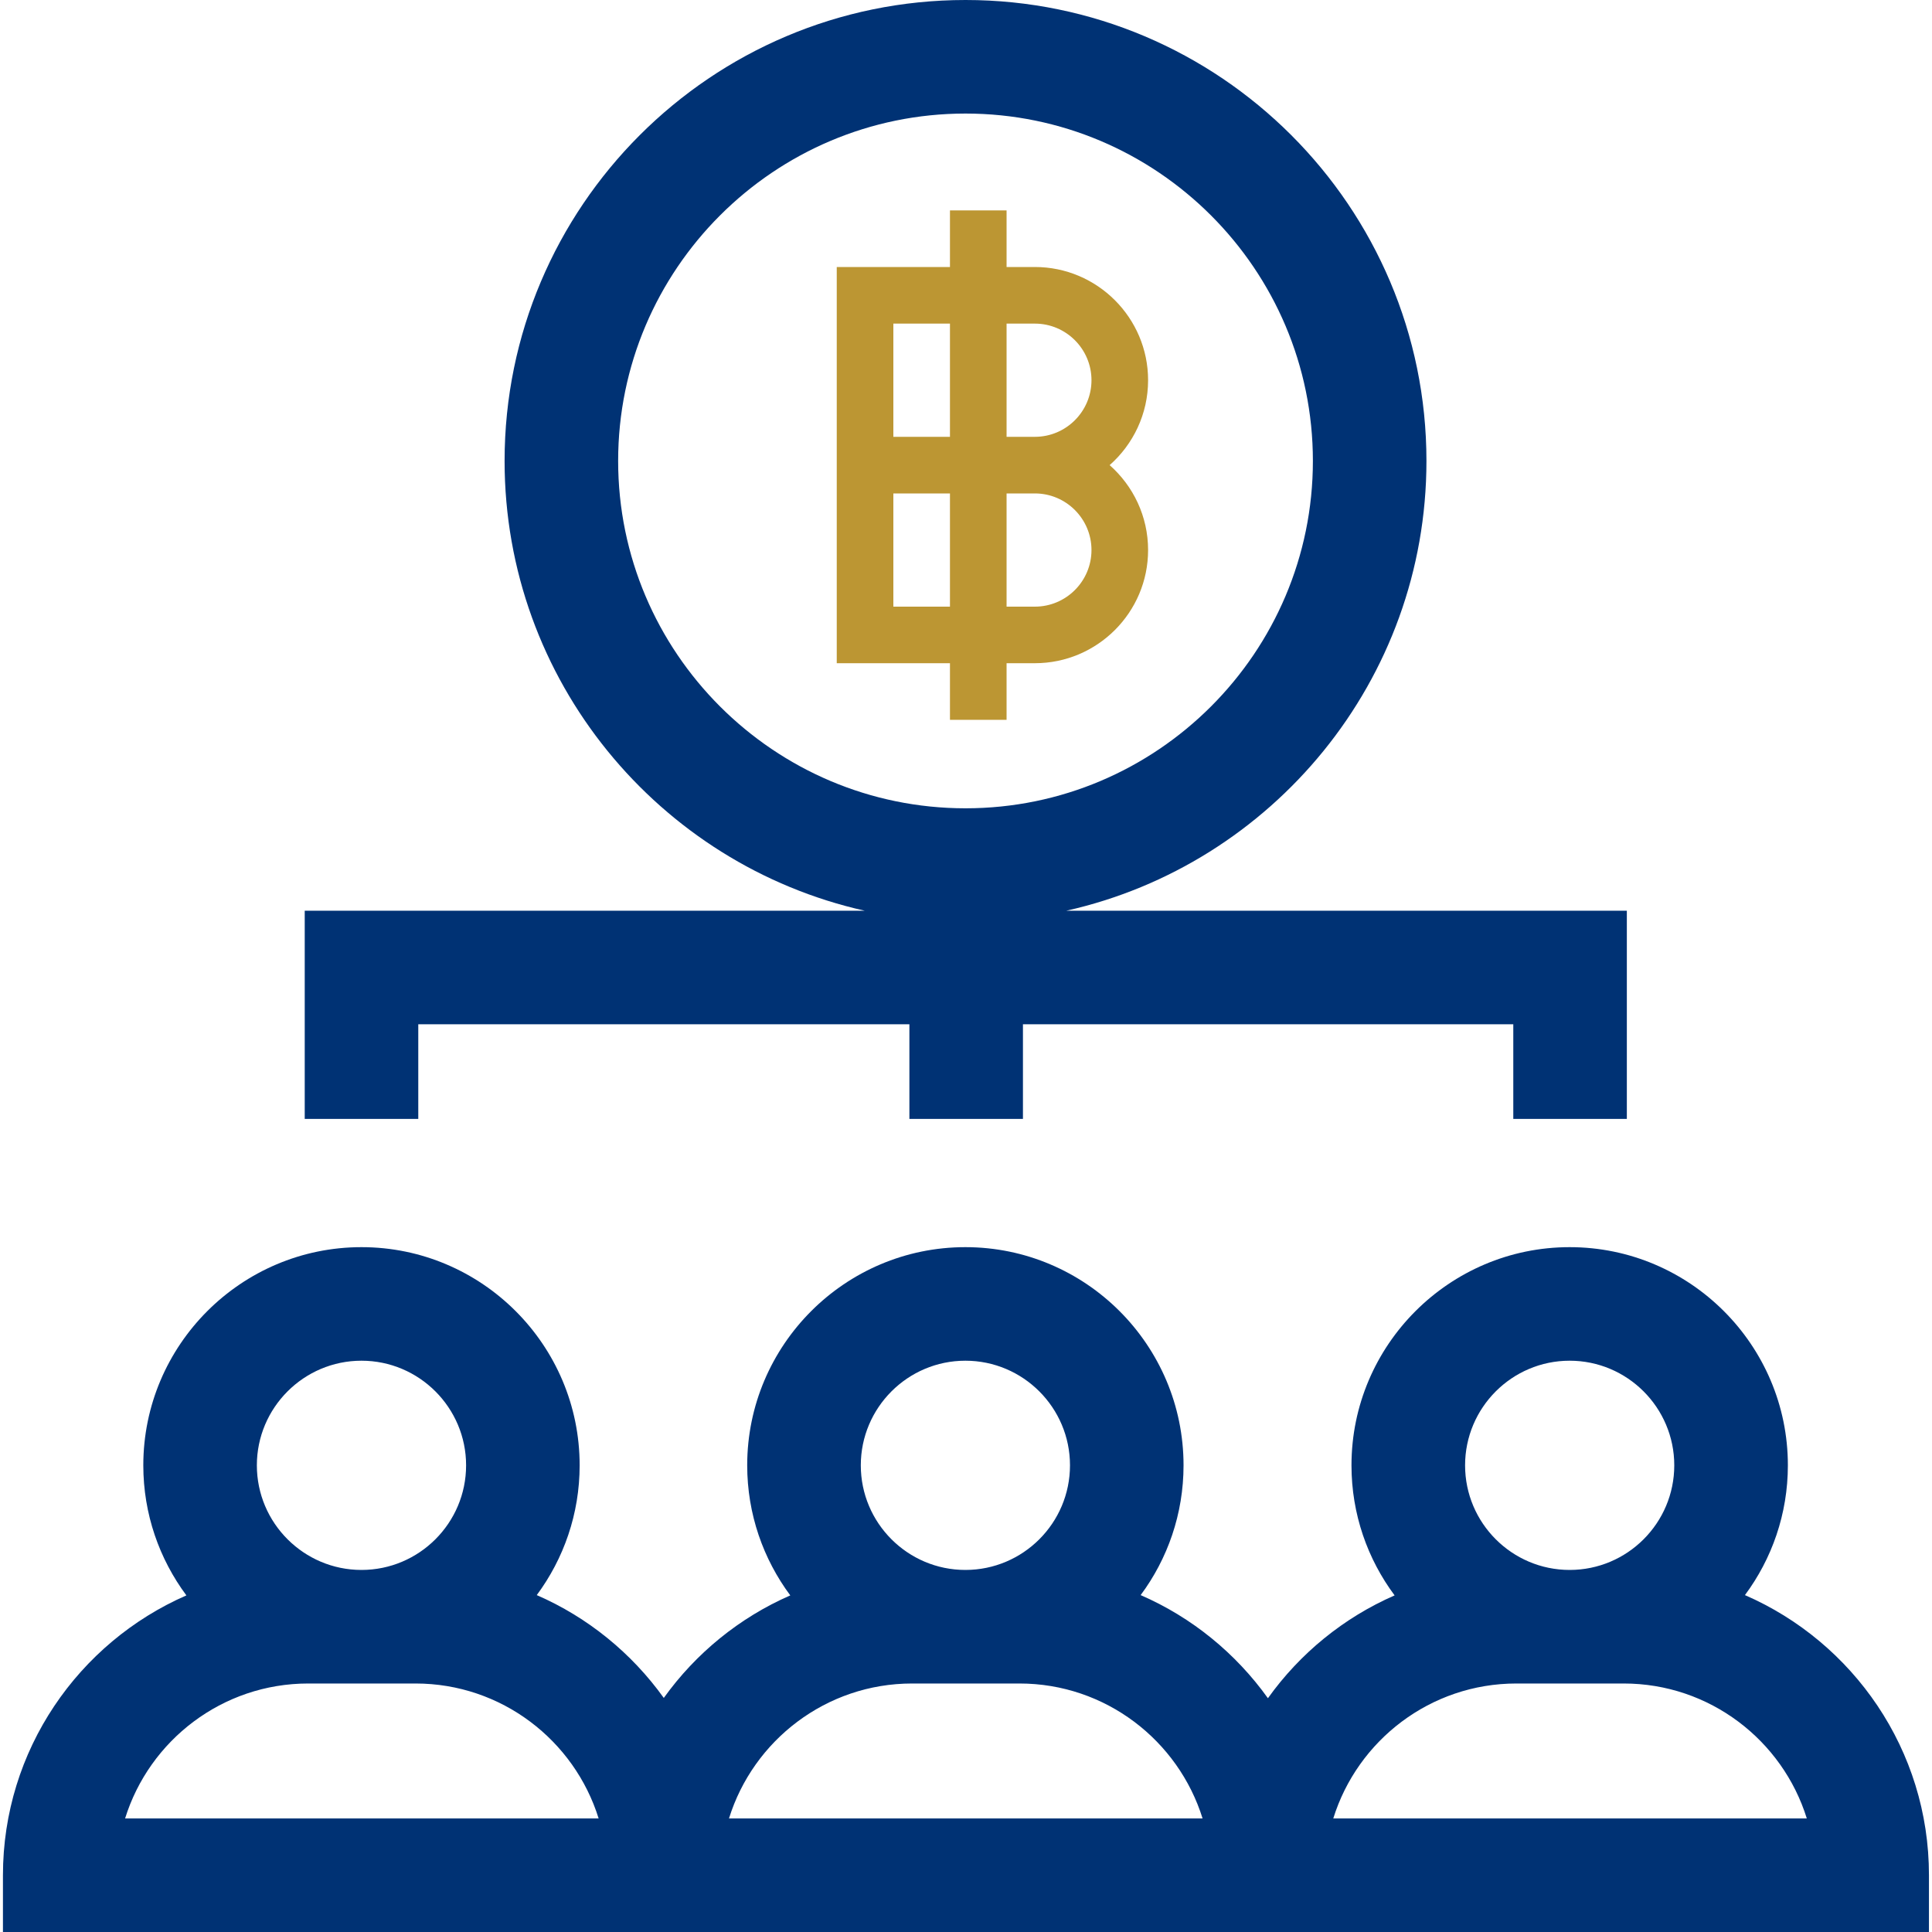 <svg width="40" height="40" viewBox="0 0 40 40" fill="none" xmlns="http://www.w3.org/2000/svg">
<g clip-path="url(#clip0_6169_32423)">
<path d="M36.127 33.025C36.685 32.274 37.016 31.344 37.016 30.338C37.016 27.848 34.989 25.821 32.498 25.821C30.008 25.821 27.981 27.848 27.981 30.338C27.981 31.346 28.313 32.278 28.874 33.031C27.818 33.492 26.913 34.233 26.251 35.16C25.586 34.23 24.677 33.486 23.616 33.025C24.174 32.274 24.504 31.344 24.504 30.338C24.504 27.848 22.478 25.821 19.987 25.821C17.496 25.821 15.47 27.848 15.47 30.338C15.47 31.346 15.802 32.278 16.362 33.031C15.309 33.491 14.405 34.23 13.743 35.154C13.079 34.227 12.171 33.485 11.113 33.025C11.67 32.274 12.001 31.344 12.001 30.338C12.001 27.848 9.975 25.821 7.484 25.821C4.993 25.821 2.967 27.848 2.967 30.338C2.967 31.346 3.299 32.278 3.859 33.031C1.626 34.006 0.061 36.236 0.061 38.824V40H39.937V38.824C39.938 36.231 38.367 33.998 36.127 33.025ZM7.484 28.172C8.678 28.172 9.65 29.144 9.65 30.338C9.65 31.533 8.678 32.504 7.484 32.504C6.29 32.504 5.318 31.532 5.318 30.338C5.318 29.144 6.29 28.172 7.484 28.172ZM2.59 37.649C3.092 36.032 4.602 34.855 6.381 34.855H8.603C10.383 34.855 11.892 36.032 12.394 37.649H2.59ZM19.987 28.172C21.182 28.172 22.153 29.144 22.153 30.338C22.153 31.533 21.182 32.504 19.987 32.504C18.793 32.504 17.822 31.533 17.822 30.338C17.822 29.144 18.793 28.172 19.987 28.172ZM15.093 37.649C15.595 36.032 17.105 34.855 18.884 34.855H21.107C22.886 34.855 24.395 36.032 24.898 37.649H15.093ZM32.498 28.172C33.693 28.172 34.664 29.144 34.664 30.338C34.664 31.533 33.693 32.504 32.498 32.504C31.304 32.504 30.333 31.533 30.333 30.338C30.333 29.144 31.304 28.172 32.498 28.172ZM27.604 37.649C28.106 36.032 29.616 34.855 31.395 34.855H33.617C35.397 34.855 36.906 36.032 37.408 37.649H27.604Z" fill="#003274"/>
<path d="M22.078 18.855C26.339 17.9 29.533 14.088 29.533 9.543C29.533 4.281 25.252 0 19.99 0C14.728 0 10.447 4.281 10.447 9.543C10.447 14.088 13.641 17.9 17.902 18.855H6.309V23.166H8.66V21.206H18.828V23.166H21.179V21.206H31.331V23.166H33.682V18.855H22.078ZM19.99 16.735C16.024 16.735 12.798 13.508 12.798 9.543C12.798 5.578 16.025 2.351 19.99 2.351C23.955 2.351 27.182 5.578 27.182 9.543C27.182 13.508 23.956 16.735 19.99 16.735Z" fill="#003274"/>
<path d="M23.77 7.872C23.77 6.58 22.718 5.528 21.426 5.528H20.84V4.356H19.668V5.528H17.324V13.731H19.668V14.903H20.84V13.731H21.426C22.718 13.731 23.77 12.68 23.77 11.388C23.77 10.688 23.461 10.06 22.974 9.63C23.461 9.2 23.77 8.572 23.77 7.872ZM18.496 6.7H19.668V9.044H18.496V6.7ZM18.496 12.56V10.216H19.668V12.56H18.496ZM22.598 11.388C22.598 12.034 22.072 12.56 21.426 12.56H20.84V10.216H21.426C22.072 10.216 22.598 10.742 22.598 11.388ZM20.84 9.044V6.7H21.426C22.072 6.7 22.598 7.226 22.598 7.872C22.598 8.518 22.072 9.044 21.426 9.044H20.84Z" fill="#BC9633"/>
</g>
<defs>
<clipPath id="clip0_6169_32423">
<rect width="40" height="40" fill="white"/>
</clipPath>
</defs>
</svg>
